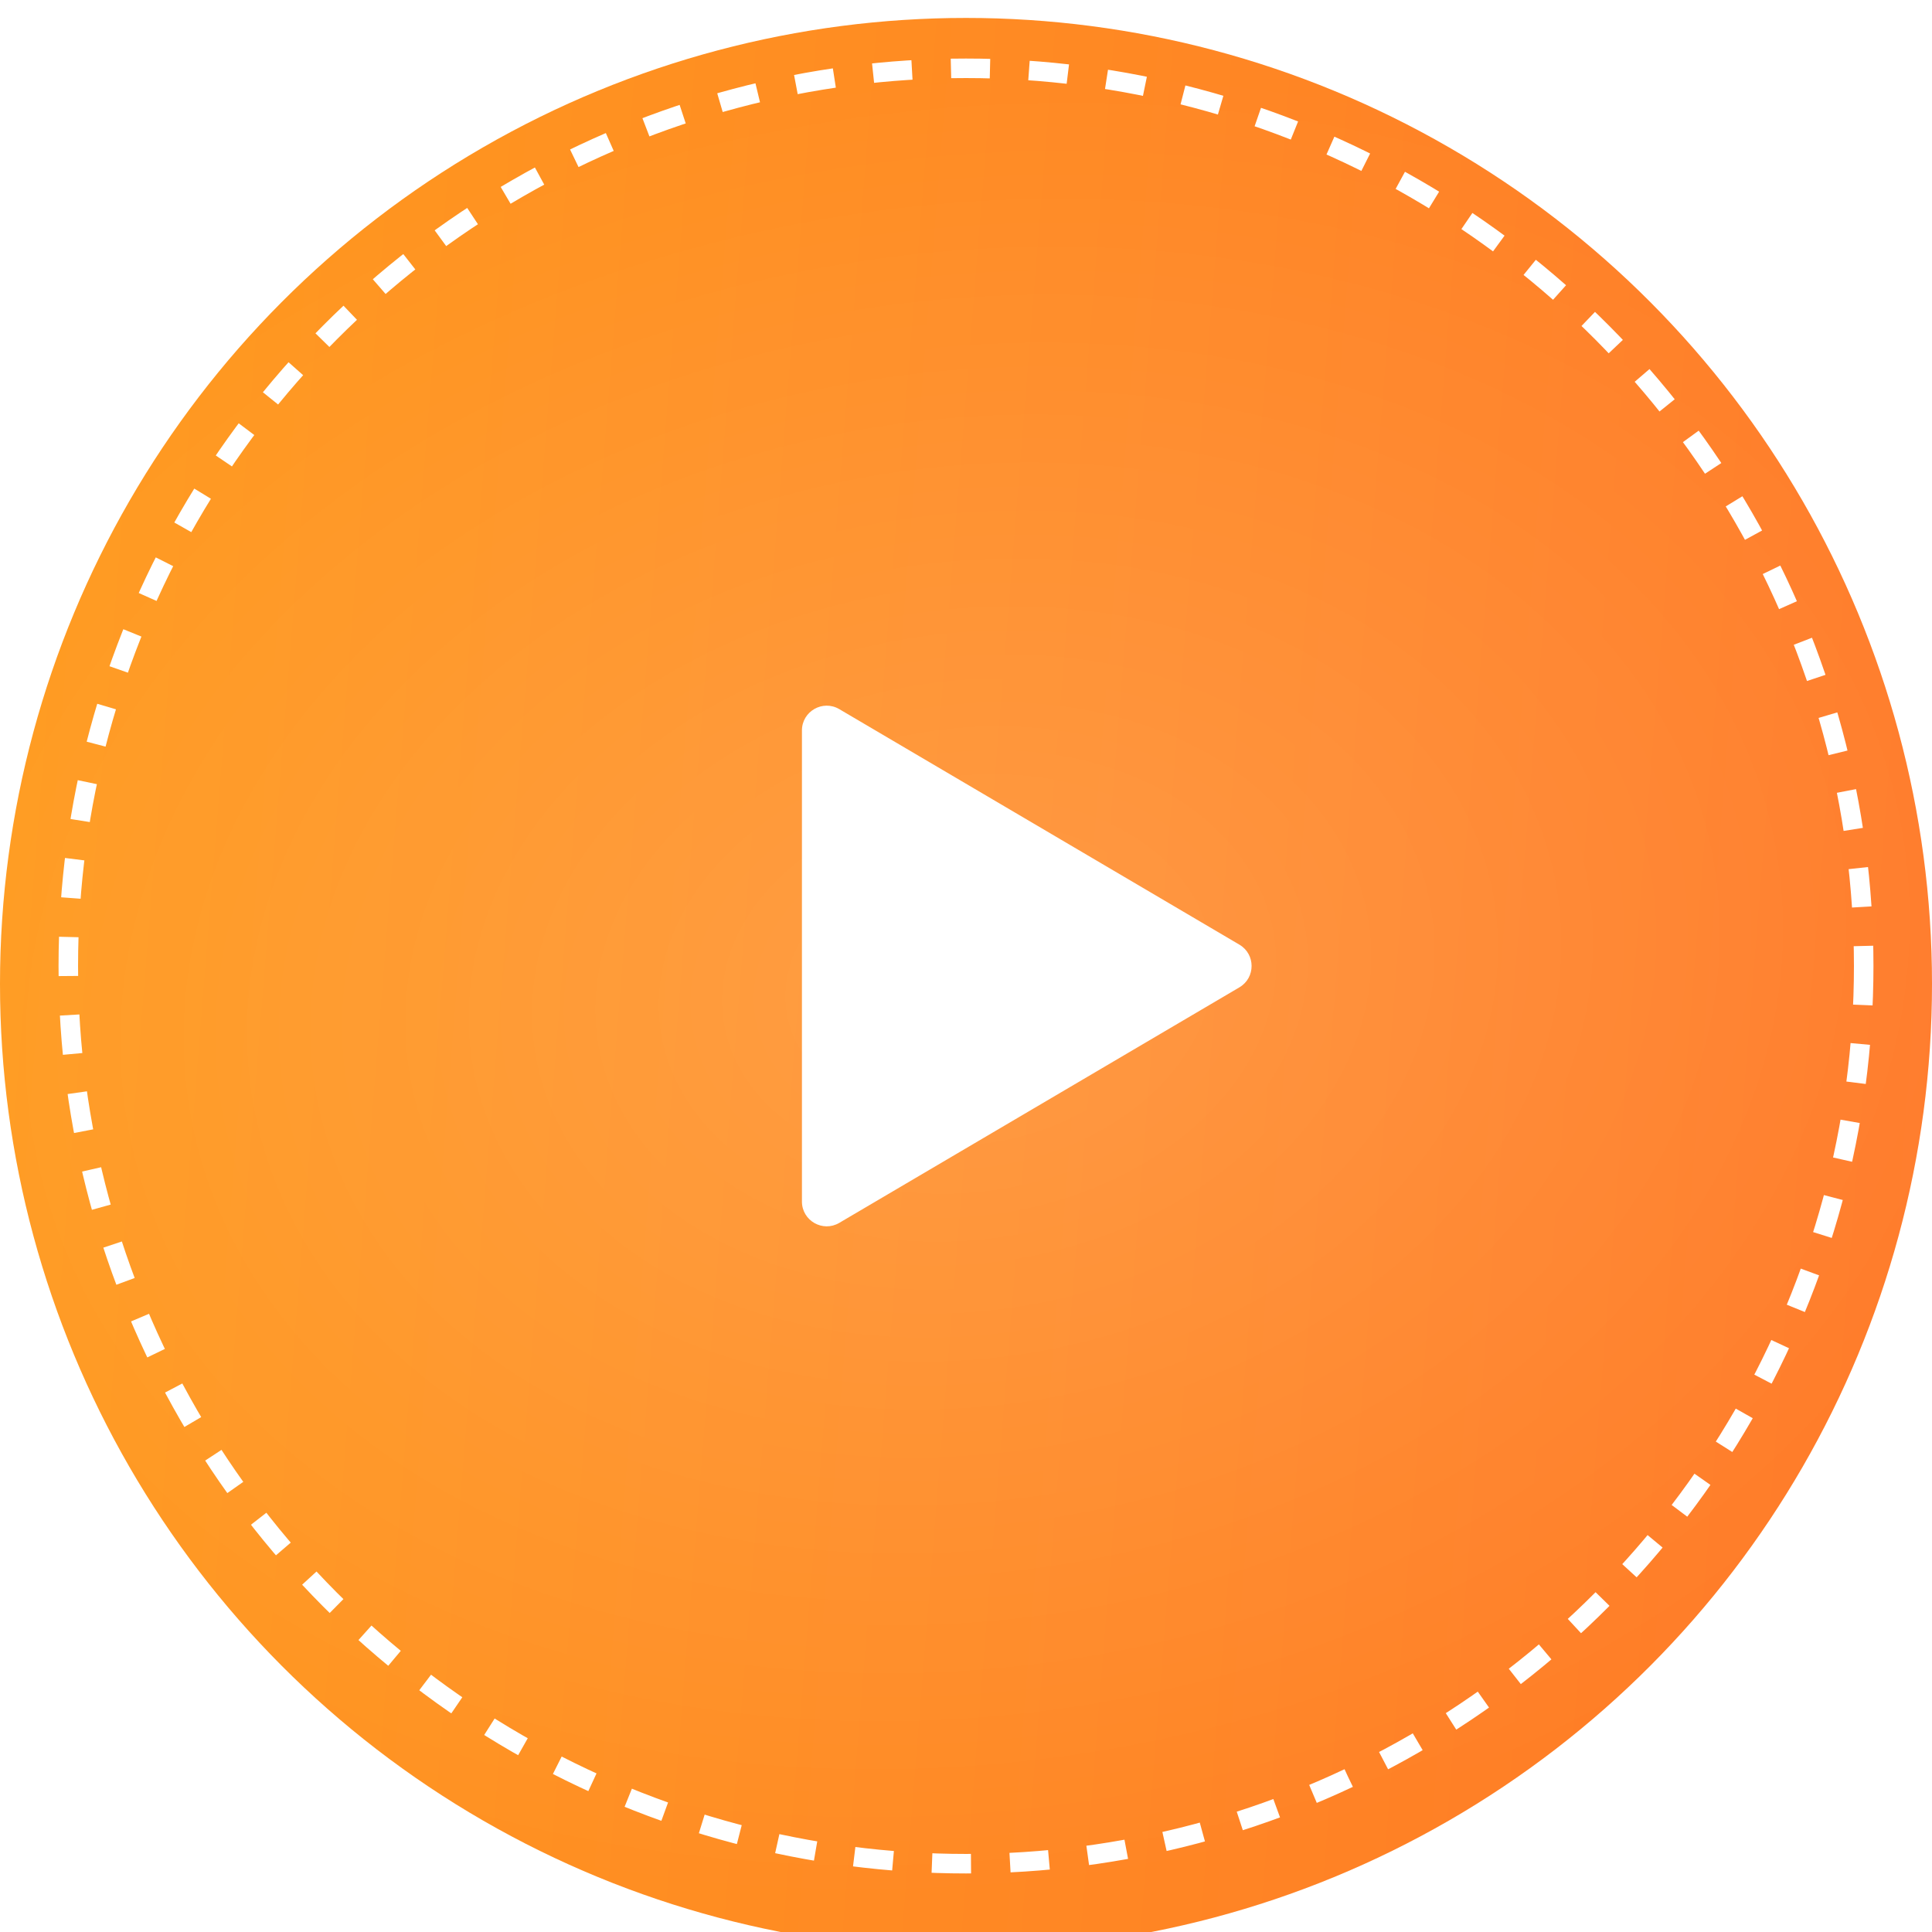 <?xml version="1.0" encoding="UTF-8"?> <svg xmlns="http://www.w3.org/2000/svg" width="99" height="99" viewBox="0 0 99 99" fill="none"><g filter="url(#filter0_ii_4306_1161)"><circle cx="49.5" cy="49.5" r="49.5" fill="url(#paint0_linear_4306_1161)"></circle><circle cx="49.5" cy="49.5" r="49.5" fill="url(#paint1_radial_4306_1161)" fill-opacity="0.15"></circle></g><circle cx="49.5" cy="49.5" r="46" stroke="white" stroke-dasharray="2 2"></circle><path d="M63.509 48.406C64.343 48.897 64.343 50.103 63.509 50.594L43.006 62.663C42.16 63.161 41.093 62.551 41.093 61.569L41.093 37.431C41.093 36.449 42.16 35.839 43.006 36.337L63.509 48.406Z" fill="white"></path><defs><filter id="filter0_ii_4306_1161" x="0" y="-3.672" width="99" height="107.263" filterUnits="userSpaceOnUse" color-interpolation-filters="sRGB"><feFlood flood-opacity="0" result="BackgroundImageFix"></feFlood><feBlend mode="normal" in="SourceGraphic" in2="BackgroundImageFix" result="shape"></feBlend><feColorMatrix in="SourceAlpha" type="matrix" values="0 0 0 0 0 0 0 0 0 0 0 0 0 0 0 0 0 0 127 0" result="hardAlpha"></feColorMatrix><feOffset dy="4.591"></feOffset><feGaussianBlur stdDeviation="8.835"></feGaussianBlur><feComposite in2="hardAlpha" operator="arithmetic" k2="-1" k3="1"></feComposite><feColorMatrix type="matrix" values="0 0 0 0 1 0 0 0 0 1 0 0 0 0 1 0 0 0 0.15 0"></feColorMatrix><feBlend mode="normal" in2="shape" result="effect1_innerShadow_4306_1161"></feBlend><feColorMatrix in="SourceAlpha" type="matrix" values="0 0 0 0 0 0 0 0 0 0 0 0 0 0 0 0 0 0 127 0" result="hardAlpha"></feColorMatrix><feOffset dy="-3.672"></feOffset><feGaussianBlur stdDeviation="14.5"></feGaussianBlur><feComposite in2="hardAlpha" operator="arithmetic" k2="-1" k3="1"></feComposite><feColorMatrix type="matrix" values="0 0 0 0 1 0 0 0 0 1 0 0 0 0 1 0 0 0 0.15 0"></feColorMatrix><feBlend mode="normal" in2="effect1_innerShadow_4306_1161" result="effect2_innerShadow_4306_1161"></feBlend></filter><linearGradient id="paint0_linear_4306_1161" x1="1.006" y1="-3.882" x2="107.142" y2="4.646" gradientUnits="userSpaceOnUse"><stop stop-color="#FF9B1E"></stop><stop offset="1" stop-color="#FF7828"></stop></linearGradient><radialGradient id="paint1_radial_4306_1161" cx="0" cy="0" r="1" gradientUnits="userSpaceOnUse" gradientTransform="translate(49.576 49.5) rotate(-99.673) scale(46.276 62.463)"><stop stop-color="white"></stop><stop offset="1" stop-color="white" stop-opacity="0"></stop></radialGradient></defs></svg> 